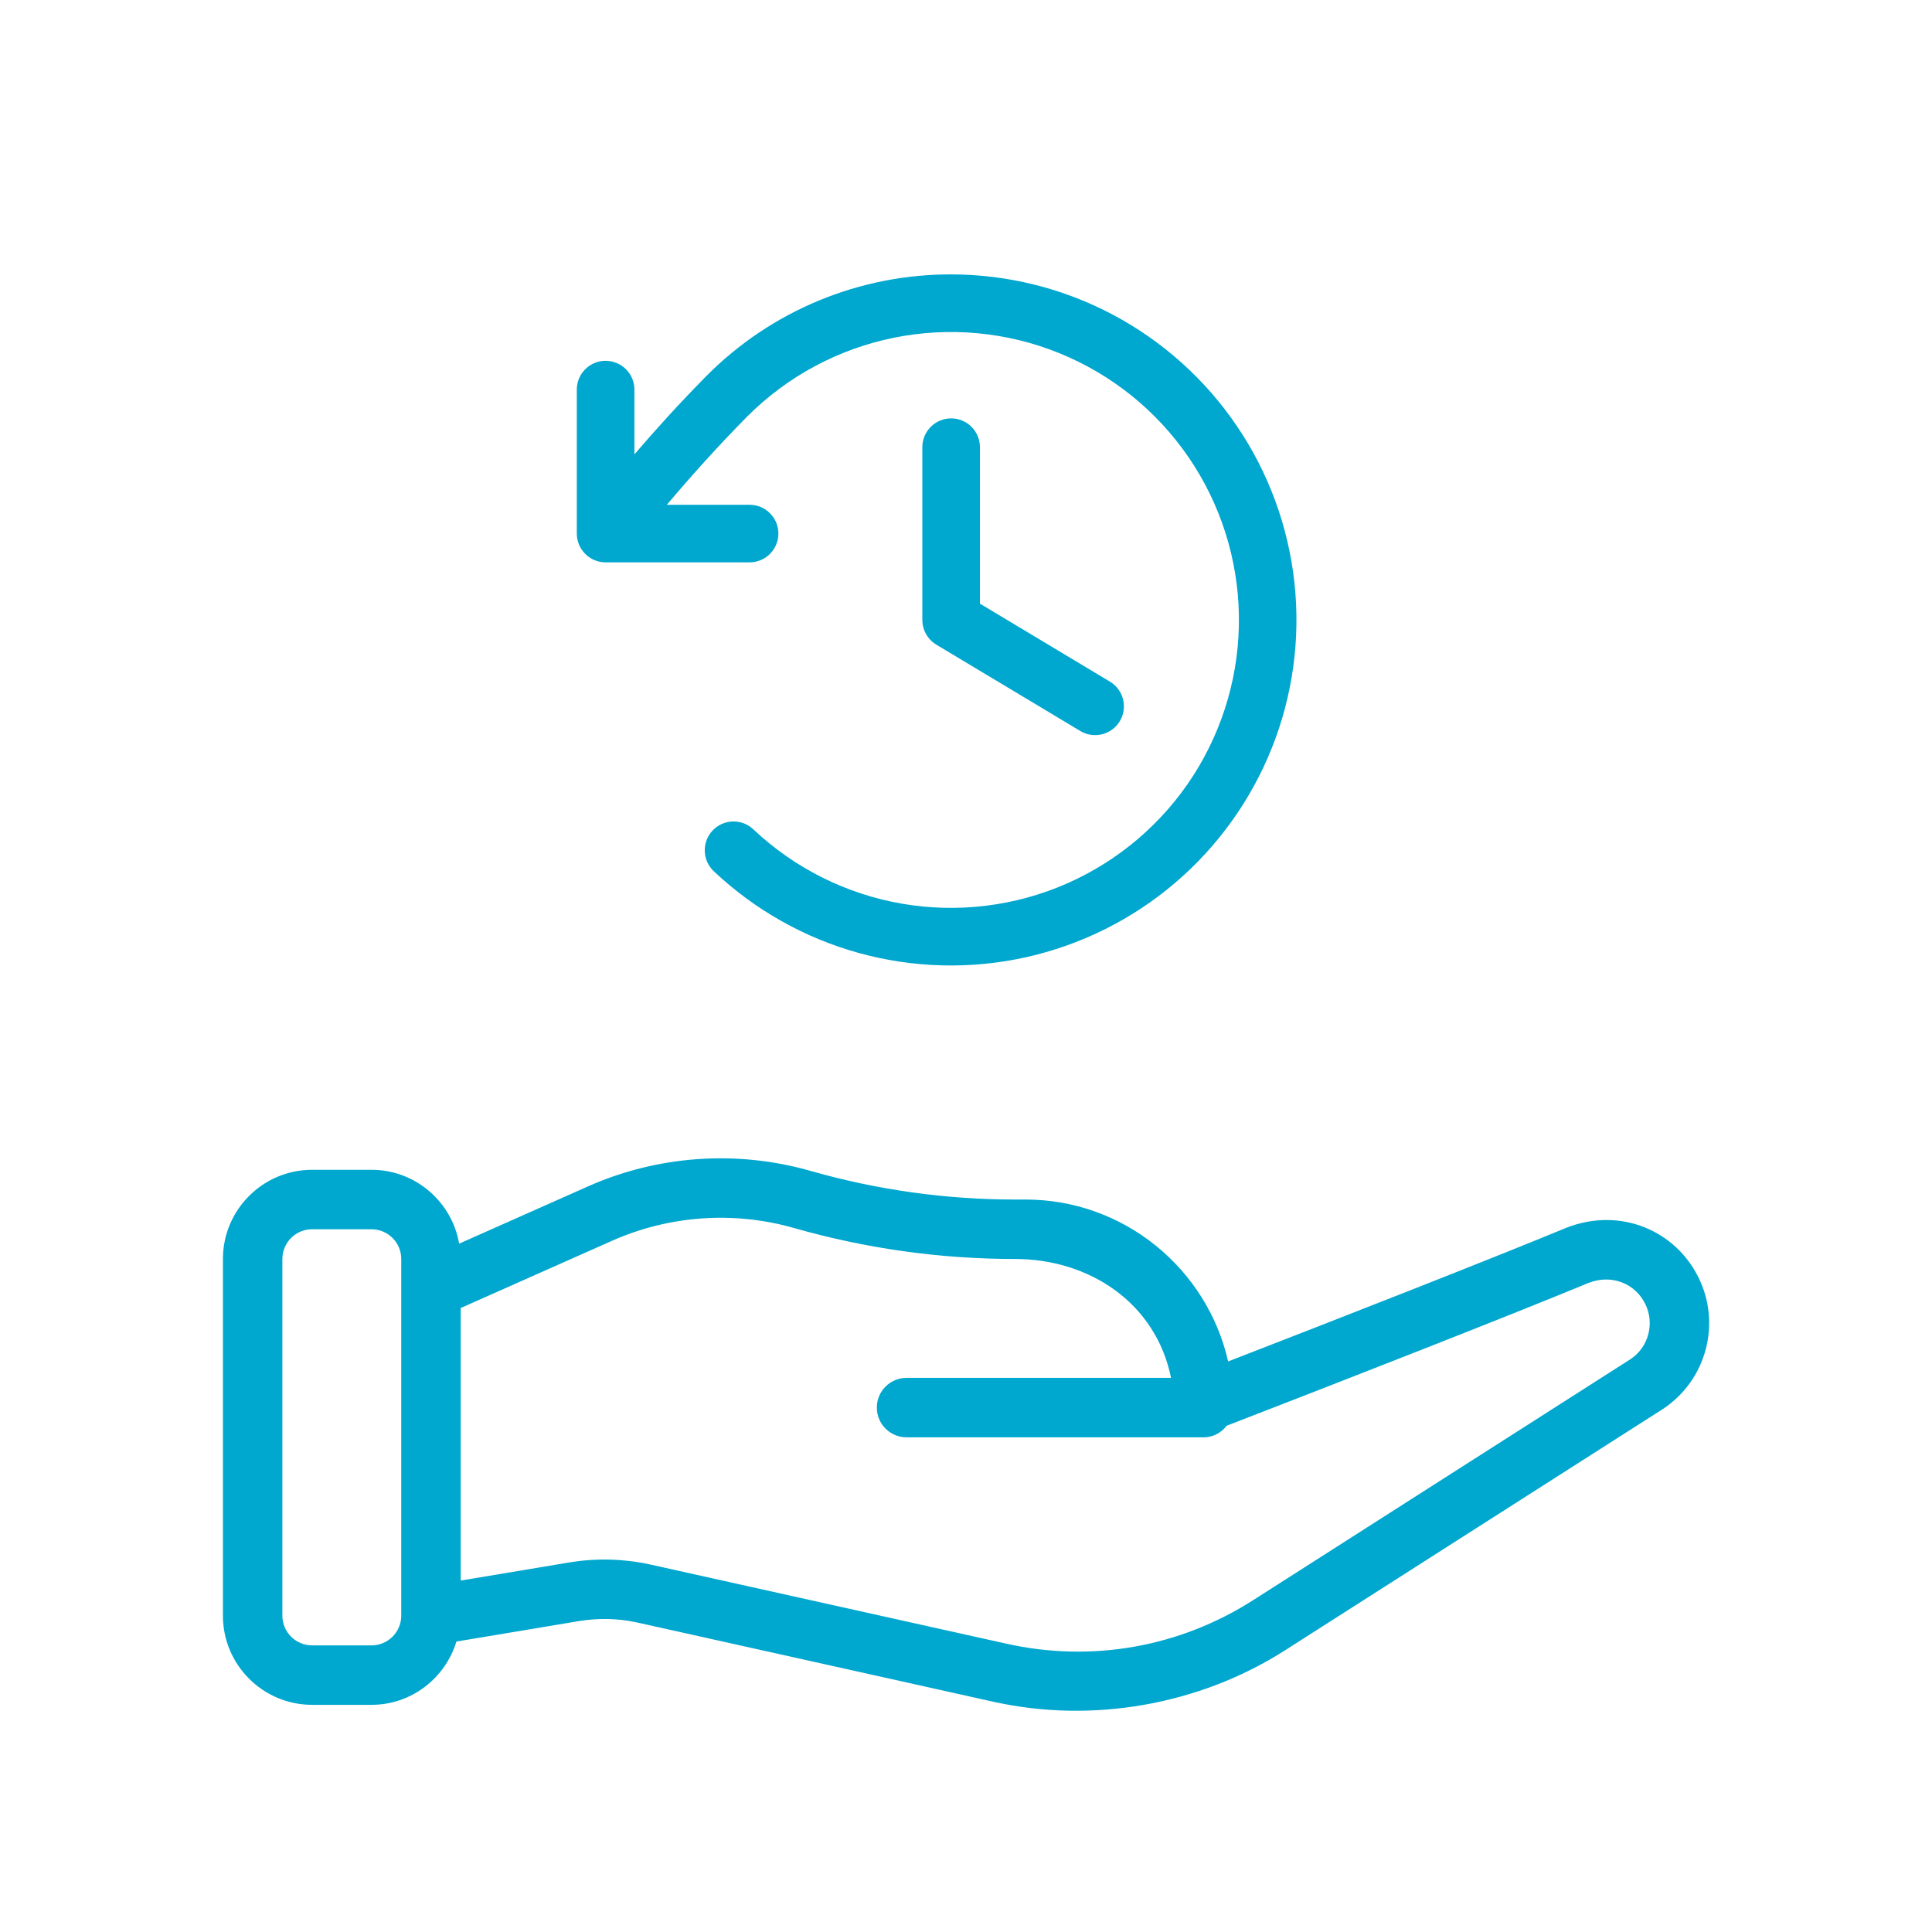 <?xml version="1.0" encoding="UTF-8"?>
<svg xmlns="http://www.w3.org/2000/svg" width="65" height="65" viewBox="0 0 65 65" fill="none">
  <path d="M57.134 42.96C56.352 41.396 54.516 40.602 52.708 41.303C50.105 42.379 45.198 44.302 41.32 45.804C40.611 42.69 37.825 40.357 34.5 40.357H34.149C31.822 40.357 29.506 40.033 27.265 39.392C24.787 38.686 22.128 38.871 19.776 39.918L15.448 41.841C15.202 40.433 13.978 39.357 12.5 39.357H10.5C8.846 39.357 7.5 40.703 7.5 42.357V54.357C7.5 56.011 8.846 57.357 10.5 57.357H12.5C13.849 57.357 14.98 56.456 15.356 55.228L19.506 54.535C20.151 54.433 20.798 54.449 21.423 54.584C21.423 54.584 33.422 57.253 33.423 57.254C36.742 57.992 40.35 57.367 43.238 55.52L55.953 47.4C57.414 46.43 57.921 44.52 57.134 42.96ZM13.5 54.357C13.5 54.909 13.051 55.357 12.5 55.357H10.5C9.949 55.357 9.5 54.909 9.5 54.357V42.357C9.5 41.805 9.949 41.357 10.5 41.357H12.5C13.051 41.357 13.5 41.805 13.5 42.357V54.357ZM54.862 45.724L42.162 53.835C39.683 55.419 36.732 55.941 33.857 55.3L21.849 52.63C20.975 52.442 20.082 52.418 19.186 52.561L15.5 53.176V44.007L20.588 41.746C22.513 40.891 24.689 40.736 26.716 41.316C29.135 42.007 31.636 42.357 34.15 42.357C36.633 42.357 38.882 43.818 39.399 46.357H30.5C29.948 46.357 29.5 46.804 29.5 47.357C29.5 47.91 29.948 48.357 30.5 48.357H40.5C40.819 48.357 41.09 48.199 41.273 47.966C45.257 46.426 50.677 44.306 53.451 43.16C54.236 42.857 55.014 43.192 55.347 43.857C55.68 44.517 55.465 45.324 54.862 45.724Z" fill="#00A7CE"></path>
  <path d="M32.969 15.045V20.309L37.343 22.933C37.563 23.065 37.722 23.28 37.784 23.529C37.846 23.778 37.807 24.042 37.675 24.263C37.542 24.483 37.328 24.642 37.078 24.704C36.829 24.766 36.565 24.727 36.345 24.594L31.501 21.688C31.358 21.602 31.239 21.48 31.157 21.335C31.074 21.189 31.031 21.025 31.031 20.858V15.045C31.031 14.788 31.133 14.542 31.315 14.36C31.497 14.178 31.743 14.076 32 14.076C32.257 14.076 32.503 14.178 32.685 14.36C32.867 14.542 32.969 14.788 32.969 15.045ZM32 9.232C30.472 9.229 28.958 9.528 27.546 10.113C26.134 10.698 24.853 11.557 23.775 12.641C22.895 13.533 22.113 14.39 21.344 15.287V13.107C21.344 12.851 21.242 12.604 21.06 12.422C20.878 12.241 20.632 12.139 20.375 12.139C20.118 12.139 19.872 12.241 19.69 12.422C19.508 12.604 19.406 12.851 19.406 13.107V17.951C19.406 18.208 19.508 18.454 19.69 18.636C19.872 18.818 20.118 18.92 20.375 18.92H25.219C25.476 18.92 25.722 18.818 25.904 18.636C26.085 18.454 26.188 18.208 26.188 17.951C26.188 17.694 26.085 17.448 25.904 17.266C25.722 17.084 25.476 16.983 25.219 16.983H22.434C23.299 15.963 24.162 15.003 25.145 14.007C26.491 12.661 28.205 11.741 30.071 11.363C31.937 10.985 33.873 11.165 35.637 11.881C37.402 12.597 38.916 13.816 39.991 15.388C41.066 16.96 41.654 18.813 41.681 20.717C41.709 22.621 41.175 24.491 40.146 26.093C39.117 27.695 37.638 28.958 35.895 29.725C34.153 30.491 32.222 30.727 30.346 30.404C28.47 30.079 26.731 29.21 25.346 27.903C25.253 27.815 25.145 27.747 25.026 27.701C24.907 27.656 24.78 27.635 24.652 27.638C24.525 27.642 24.4 27.67 24.284 27.722C24.167 27.774 24.063 27.849 23.975 27.941C23.888 28.034 23.819 28.143 23.774 28.262C23.729 28.381 23.707 28.508 23.711 28.635C23.714 28.762 23.743 28.887 23.795 29.004C23.847 29.12 23.921 29.225 24.014 29.312C25.394 30.614 27.071 31.559 28.9 32.064C30.729 32.568 32.653 32.618 34.506 32.208C36.358 31.797 38.082 30.94 39.527 29.71C40.971 28.481 42.093 26.916 42.794 25.154C43.496 23.391 43.755 21.483 43.549 19.597C43.343 17.711 42.679 15.904 41.614 14.334C40.55 12.764 39.117 11.478 37.441 10.588C35.765 9.699 33.897 9.234 32 9.232Z" fill="#00A7CE"></path>
</svg>
